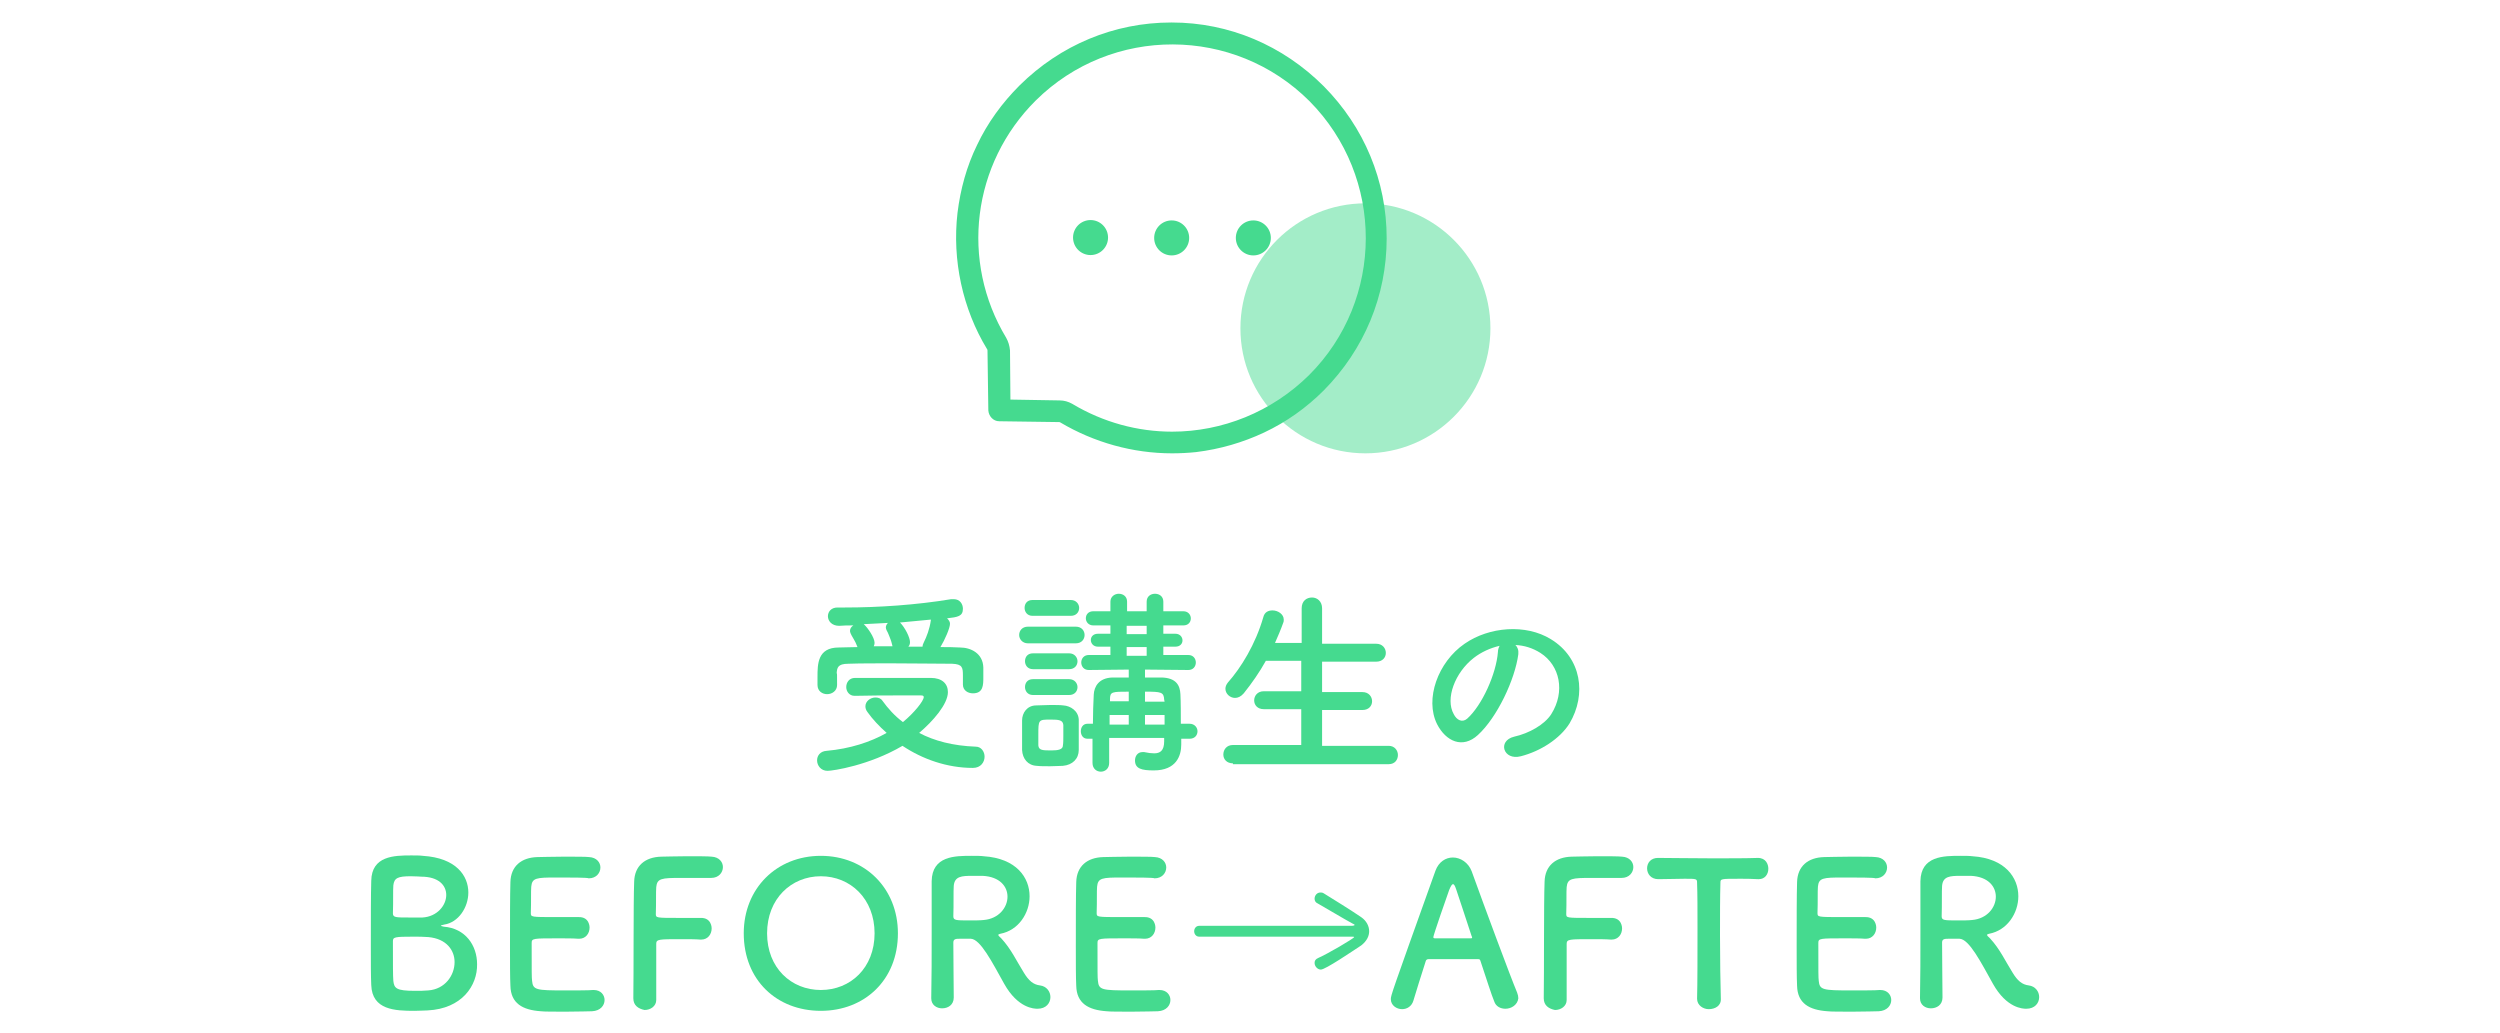 <?xml version="1.0" encoding="utf-8"?>
<!-- Generator: Adobe Illustrator 26.5.3, SVG Export Plug-In . SVG Version: 6.00 Build 0)  -->
<svg version="1.1" id="レイヤー_1" xmlns="http://www.w3.org/2000/svg" xmlns:xlink="http://www.w3.org/1999/xlink" x="0px"
	 y="0px" viewBox="0 0 600 248" style="enable-background:new 0 0 600 248;" xml:space="preserve">
<style type="text/css">
	.st0{fill:#45DA8F;}
	.st1{fill:#A3EDC8;}
</style>
<g>
	<g>
		<g>
			<path class="st0" d="M198.6,185c-1.6,0-2.5-1.3-2.5-2.5c0-1.1,0.7-2.2,2.3-2.3c5.6-0.5,10.5-2.1,14.4-4.3c-1.8-1.6-3.4-3.3-4.6-5
				c-0.4-0.5-0.5-1-0.5-1.4c0-1.2,1.2-2.1,2.4-2.1c0.7,0,1.3,0.2,1.7,0.8c1.3,1.8,2.9,3.6,4.9,5.1c2.7-2.2,5-5.1,5-6
				c0-0.3-0.2-0.4-0.7-0.4c-1.3,0-2.9,0-4.6,0c-3.5,0-7.4,0-11.2,0.1c0,0,0,0-0.1,0c-1.3,0-2-1.1-2-2.1c0-1.1,0.7-2.2,2.1-2.2
				c5.6,0,12.5,0,18.2,0c2.7,0,4.1,1.4,4.1,3.4c0,2.9-3.6,7-6.9,9.8c3.6,1.9,8.1,3.1,13.6,3.3c1.3,0,2.1,1.2,2.1,2.4
				c0,1.3-0.9,2.7-2.8,2.7c-6.2,0-12.1-2.1-16.9-5.3C208.6,183.7,199.9,185,198.6,185z M200.9,164.4c0,1.4-1.2,2.2-2.4,2.2
				c-1.1,0-2.3-0.7-2.3-2.2c0-0.7,0-1.3,0-1.9c0-3.1,0-7.1,5.1-7.1c1.4,0,2.9-0.1,4.5-0.1c-0.3-0.8-0.6-1.4-0.9-1.9
				c-0.8-1.3-0.9-1.7-0.9-2c0-0.5,0.3-1,0.8-1.3c-1.2,0-2.4,0-3.4,0.1c-1.8,0-2.7-1.2-2.7-2.3c0-1.1,0.8-2.1,2.3-2.1h0
				c0.6,0,1.2,0,1.8,0c7.9,0,17.1-0.6,25.5-2c0.2,0,0.4,0,0.6,0c1.5,0,2.2,1.2,2.2,2.3c0,1.8-1.2,2-3.8,2.3c0.4,0.4,0.7,0.8,0.7,1.3
				c0,1-1.2,3.8-2.3,5.6c1.6,0,3.2,0,4.7,0.1c2.6,0,5.5,1.4,5.6,4.8c0,0.6,0,1.4,0,2.3c0,1.9,0,3.9-2.5,3.9c-1.2,0-2.4-0.7-2.4-2.1
				c0,0,0,0,0-0.1c0-0.4,0-1.3,0-2c0-2-0.1-2.8-2.6-2.9c-4,0-9.5-0.1-14.7-0.1c-3.8,0-7.4,0-10.2,0.1c-2.6,0-2.7,1-2.8,2.3
				C200.9,161.6,200.9,161.6,200.9,164.4L200.9,164.4z M214.1,154.7c-0.2-0.9-0.5-1.6-0.7-2.1s-0.4-1-0.6-1.3
				c-0.1-0.2-0.2-0.5-0.2-0.7c0-0.4,0.2-0.8,0.5-1.1c-2,0.1-3.9,0.2-5.8,0.3l0.1,0.1c0.8,0.7,2.5,3.1,2.5,4.4c0,0.3-0.1,0.6-0.2,0.8
				c1.4,0,3,0,4.5,0L214.1,154.7z M221.4,155.2c0-0.3,0.1-0.6,0.3-1c0.7-1.4,1.4-3.2,1.7-5.3c0,0,0-0.1,0-0.2
				c-2.4,0.2-4.9,0.5-7.4,0.7c1.2,1.2,2.4,3.6,2.4,4.7c0,0.4-0.1,0.8-0.4,1.1H221.4z"/>
			<path class="st0" d="M246.7,154.4c-1.3,0-2.1-1-2.1-2c0-1,0.7-2,2.1-2h11.5c1.4,0,2.1,1,2.1,2c0,1-0.7,2-2.1,2H246.7z
				 M255.1,183.8c-0.7,0-1.9,0.1-3.1,0.1c-1.2,0-2.4,0-3.2-0.1c-2.1-0.1-3.4-1.7-3.5-3.8c0-1.2,0-2.5,0-3.7s0-2.4,0-3.4
				c0-1.8,1.2-3.6,3.4-3.6c1,0,2.2-0.1,3.4-0.1s2.4,0,3.1,0.1c1.7,0.1,3.6,1.3,3.7,3.4c0,1.1,0,2.4,0,3.7c0,1.2,0,2.5,0,3.6
				C258.9,182.1,257.4,183.6,255.1,183.8z M247.8,147.8c-1.3,0-1.9-1-1.9-1.9c0-1,0.6-1.9,1.9-1.9h9.2c1.3,0,2,1,2,1.9
				c0,1-0.7,1.9-2,1.9H247.8z M247.9,160.6c-1.3,0-1.9-1-1.9-1.9c0-1,0.6-1.9,1.9-1.9h8.7c1.3,0,2,1,2,1.9c0,1-0.7,1.9-2,1.9H247.9z
				 M247.9,166.8c-1.3,0-1.9-1-1.9-1.9c0-1,0.6-1.9,1.9-1.9h8.7c1.3,0,2,1,2,1.9c0,1-0.7,1.9-2,1.9H247.9z M255.2,176.5
				c0-0.9,0-1.8,0-2.5c-0.1-1.2-1.1-1.3-3-1.3c-3,0-3,0-3,3.7c0,0.9,0,1.8,0,2.5c0.1,1.2,1.1,1.2,3.2,1.2c1.5,0,2.7-0.2,2.7-1.2
				C255.2,178.3,255.2,177.4,255.2,176.5z M283.5,177.4v1.2c0,0,0,0.1,0,0.1c0,2.7-1.2,6.2-6.6,6.2c-2.9,0-4.5-0.4-4.5-2.4
				c0-1,0.6-2,1.8-2c0.1,0,0.3,0,0.4,0c0.9,0.2,1.7,0.3,2.4,0.3c1.4,0,2.4-0.6,2.4-2.9l0-0.8h-13.2v6c0,1.4-1,2.1-2,2.1
				c-1,0-2-0.7-2-2.1c0-1.9,0-3.9,0-5.8H261c-1.1,0-1.6-0.9-1.6-1.8s0.5-1.8,1.6-1.8h1.3c0-2.5,0.1-4.9,0.2-7c0.1-1.9,1.2-4,4.5-4.1
				c1.2,0,2.5,0,3.9,0v-1.9l-9.6,0.1h0c-1.2,0-1.8-0.9-1.8-1.8c0-0.9,0.6-1.8,1.8-1.8l5.2,0v-2h-3c-1.1,0-1.7-0.8-1.7-1.6
				c0-0.8,0.6-1.5,1.7-1.5h3v-2l-4.1,0c-1.2,0-1.8-0.9-1.8-1.7c0-0.9,0.6-1.7,1.8-1.7h4.1v-2.3c0-1.2,1-1.9,2-1.9c1,0,2,0.6,2,1.9
				v2.3l2.3,0l2.4,0v-2.3c0-1.3,1-1.9,2-1.9c1,0,2,0.6,2,1.9v2.3h4.8c1.2,0,1.8,0.9,1.8,1.7c0,0.9-0.6,1.7-1.8,1.7l-4.8,0v2h2.9
				c1.1,0,1.7,0.8,1.7,1.6c0,0.8-0.6,1.5-1.7,1.5h-2.9v2l6,0c1.2,0,1.8,0.9,1.8,1.8c0,0.9-0.6,1.8-1.8,1.8h0l-10.4-0.1v1.9
				c1.4,0,2.8,0,4,0c3.5,0.1,4.4,1.9,4.5,4c0.1,1.9,0.1,5,0.1,7.1h2.1c1.2,0,1.9,0.9,1.9,1.8s-0.6,1.8-1.9,1.8H283.5z M270.9,171.6
				h-4.6v2.3h4.6V171.6z M270.9,166c-4,0-4.5,0-4.5,1.8v0.5h4.5V166z M275.2,150.2h-4.8v2h4.8V150.2z M275.2,155.3h-4.8v2.1h4.8
				V155.3z M279.4,167.9c-0.1-1.8-0.7-1.9-4.6-1.9v2.4h4.7L279.4,167.9z M279.5,171.6h-4.7v2.3h4.7V171.6z"/>
			<path class="st0" d="M295.9,183.2c-1.5,0-2.3-1-2.3-2.1c0-1.2,0.8-2.3,2.3-2.3l16.4,0v-8.6l-9,0c-1.5,0-2.3-1-2.3-2.1
				c0-1.1,0.8-2.2,2.3-2.2l9,0v-7.3l-8.5,0c-1.5,2.7-3.3,5.3-5.3,7.8c-0.7,0.8-1.4,1.1-2.1,1.1c-1.2,0-2.3-1-2.3-2.2
				c0-0.5,0.2-1,0.6-1.5c3.1-3.5,6.6-9.1,8.5-15.7c0.3-1.2,1.2-1.6,2.2-1.6c1.3,0,2.7,0.9,2.7,2.2c0,0.2,0,0.5-0.1,0.7
				c-0.6,1.7-1.3,3.3-2,4.9l6.4,0V146c0-1.8,1.2-2.6,2.5-2.6c1.2,0,2.4,0.9,2.4,2.6v8.5l13,0c1.5,0,2.3,1.1,2.3,2.2
				c0,1.1-0.8,2.1-2.3,2.1l-13,0v7.3l9.7,0c1.5,0,2.3,1.1,2.3,2.2c0,1.1-0.8,2.1-2.3,2.1l-9.7,0v8.6l16,0c1.4,0,2.2,1.1,2.2,2.2
				s-0.7,2.2-2.2,2.2H295.9z"/>
			<path class="st0" d="M364.4,157c-0.8,6.1-5.1,15.2-9.7,19.4c-3.7,3.4-7.7,1.5-9.8-2.6c-3-6,0.2-14.9,6.6-19.3
				c5.9-4.1,14.7-4.8,20.7-1.1c7.4,4.5,8.6,13.3,4.5,20.2c-2.3,3.7-7,6.7-11.7,7.9c-4.2,1.1-5.7-3.7-1.6-4.7
				c3.6-0.8,7.3-2.9,8.9-5.4c3.4-5.4,2.1-11.7-2.6-14.7c-1.9-1.2-3.9-1.8-6-1.9C364.2,155.3,364.5,156,364.4,157z M353.7,157.9
				c-4.5,3.5-6.9,9.8-4.8,13.5c0.7,1.4,2,2.1,3.2,1.1c3.6-3.2,7-10.8,7.4-16c0-0.6,0.2-1.1,0.4-1.5
				C357.7,155.5,355.5,156.5,353.7,157.9z"/>
			<path class="st0" d="M102.6,242.5c-0.6,0-1.9,0.1-3.1,0.1c-4.7,0-10.2-0.2-10.4-6.2c-0.1-2-0.1-5.6-0.1-9.5
				c0-5.9,0-12.4,0.1-15.5c0.1-6,5.5-6.1,9.6-6.1c1.1,0,2.1,0,2.8,0.1c8,0.5,10.9,4.8,10.9,8.8c0,3.6-2.4,7.2-5.8,7.7
				c-0.5,0.1-0.8,0.2-0.8,0.3c0,0,0.2,0.1,0.7,0.2c5.2,0.4,8,4.5,8,9C114.6,236.5,110.9,242.1,102.6,242.5z M109.1,230.9
				c0-2.8-1.9-5.6-6.3-6c-1.2-0.1-2.4-0.1-3.6-0.1c-4.5,0-4.9,0.1-4.9,1.1c0,6,0,8.2,0.1,9.5c0.2,1.8,0.7,2.4,5.2,2.4
				c1.1,0,2.3,0,3.2-0.1C106.8,237.4,109.1,234.1,109.1,230.9z M98.6,210.3c-3.1,0-4,0.4-4.2,2.2c-0.1,1.2,0,3.9-0.1,6.7
				c0,1,0.7,1,3.8,1c1.2,0,2.4,0,3.3,0c3.5-0.2,5.7-2.9,5.7-5.4c0-2.3-1.8-4.4-6-4.4C101.1,210.4,99.8,210.3,98.6,210.3z"/>
			<path class="st0" d="M133.5,210.6c-4.8,0-5.8,0.1-6,2.2c-0.1,1.2,0,3.5-0.1,6.3c0,1,0,1,6,1c2.2,0,4.5,0,5.4,0
				c2.7-0.1,2.7,2.4,2.7,2.5c0,1.4-0.9,2.7-2.5,2.7c0,0-0.1,0-0.2,0c-1.2-0.1-3-0.1-4.8-0.1c-6,0-6.4,0-6.4,1.1c0,7.2,0,8.3,0.1,9.1
				c0.2,2.2,1,2.3,7.8,2.3c2.8,0,5.9,0,6.8-0.1c0.1,0,0.1,0,0.2,0c1.7,0,2.6,1.2,2.6,2.4c0,1.3-1,2.6-3,2.7c-0.6,0-3.4,0.1-6.2,0.1
				c-2.7,0-5.5,0-6.1-0.1c-4.4-0.3-7.2-1.9-7.3-6.1c-0.1-2-0.1-5.6-0.1-9.5c0-5.9,0-12.4,0.1-15.4c0.1-3.8,2.6-5.9,6.5-6
				c0.9,0,3.6-0.1,6.3-0.1c2.7,0,5.4,0,6.1,0.1c1.8,0.1,2.7,1.3,2.7,2.5c0,1.3-1,2.6-2.8,2.6C141.1,210.6,136.8,210.6,133.5,210.6z"
				/>
			<path class="st0" d="M152,239.6c0.1-5.7,0-23,0.2-28c0.1-3.8,2.6-5.9,6.5-6c0.9,0,3.6-0.1,6.1-0.1c2.6,0,5.2,0,6,0.1
				c1.8,0.1,2.7,1.3,2.7,2.5c0,1.3-1,2.6-2.8,2.6c0,0-4.2,0-7.3,0c-4.6,0-5.7,0.1-5.9,2.2c-0.1,1.2,0,3.6-0.1,6.4c0,1,0,1,5.7,1
				c2.1,0,4.2,0,5,0c2.7-0.1,2.7,2.4,2.7,2.5c0,1.4-0.9,2.7-2.5,2.7c0,0-0.1,0-0.2,0c-1.2-0.1-2.9-0.1-4.6-0.1c-5.3,0-6,0-6,1.1
				c0,2.9,0,8.7,0,11.8c0,0.8,0,1.4,0,1.7c0,1.5-1.4,2.4-2.8,2.4C153.2,242.1,152,241.3,152,239.6L152,239.6z"/>
			<path class="st0" d="M178.5,224c0-10.8,7.9-18.6,18.5-18.6c10.6,0,18.5,7.8,18.5,18.6c0,11.2-8,18.6-18.5,18.6
				C186.4,242.6,178.5,235.2,178.5,224z M209.9,224c0-8.3-5.8-13.7-12.9-13.7s-12.9,5.4-12.9,13.7c0,8.3,5.8,13.6,12.9,13.6
				S209.9,232.3,209.9,224z"/>
			<path class="st0" d="M233,225.3c-0.6,0-1.7,0-2.6,0s-1.6,0-1.6,0.9c0,3.6,0.1,11.5,0.1,13.2c0,1.8-1.4,2.6-2.8,2.6
				c-1.3,0-2.6-0.8-2.6-2.4c0,0,0,0,0-0.1c0.1-4.5,0.1-10.2,0.1-15.5c0-10.4,0-10.6,0-12.5c0.1-6.1,5.6-6.1,9.6-6.1
				c1.1,0,2.2,0,2.9,0.1c7.8,0.5,11,5.1,11,9.6c0,4.1-2.7,8.2-7,9c-0.3,0.1-0.5,0.1-0.5,0.3c0,0.2,0.3,0.4,0.7,0.8
				c2.4,2.6,3.7,5.5,5.4,8.2c1.2,2,2.3,2.9,3.9,3.1c1.6,0.2,2.5,1.5,2.5,2.8c0,1.4-1,2.8-3.1,2.8c-0.8,0-4.7-0.1-8-6
				C238.1,230.9,235.3,225.4,233,225.3z M241.8,215.2c0-2.4-1.8-4.8-6-5c-0.6,0-1.5,0-2.4,0c-2.6,0-4.3,0.1-4.5,2.4
				c-0.1,1.2,0,4.6-0.1,7.3c0,1,0.6,1,4,1c1.2,0,2.4,0,3.3-0.1C239.7,220.5,241.8,217.8,241.8,215.2z"/>
			<path class="st0" d="M269.3,210.6c-4.8,0-5.8,0.1-6,2.2c-0.1,1.2,0,3.5-0.1,6.3c0,1,0,1,6,1c2.2,0,4.5,0,5.4,0
				c2.7-0.1,2.7,2.4,2.7,2.5c0,1.4-0.9,2.7-2.5,2.7c0,0-0.1,0-0.2,0c-1.2-0.1-3-0.1-4.8-0.1c-6,0-6.4,0-6.4,1.1c0,7.2,0,8.3,0.1,9.1
				c0.2,2.2,1,2.3,7.8,2.3c2.8,0,5.9,0,6.8-0.1c0.1,0,0.1,0,0.2,0c1.7,0,2.6,1.2,2.6,2.4c0,1.3-1,2.6-3,2.7c-0.6,0-3.4,0.1-6.2,0.1
				c-2.7,0-5.5,0-6.1-0.1c-4.4-0.3-7.2-1.9-7.3-6.1c-0.1-2-0.1-5.6-0.1-9.5c0-5.9,0-12.4,0.1-15.4c0.1-3.8,2.6-5.9,6.5-6
				c0.9,0,3.6-0.1,6.3-0.1c2.7,0,5.4,0,6.1,0.1c1.8,0.1,2.7,1.3,2.7,2.5c0,1.3-1,2.6-2.8,2.6C276.9,210.6,272.6,210.6,269.3,210.6z"
				/>
			<path class="st0" d="M317,232.7c-0.8,0-1.5-0.8-1.5-1.6c0-0.5,0.2-0.9,0.9-1.2c2.1-0.9,8.6-4.7,8.6-5c0-0.1-0.3-0.1-0.7-0.1
				c-2.1,0-5.4,0-9.3,0c-9.3,0-21.6,0-27.2,0c-0.8,0-1.2-0.7-1.2-1.3c0-0.6,0.4-1.3,1.2-1.3c3.9,0,8.4,0,36.5,0
				c0.5,0,0.8-0.1,0.8-0.2c0-0.1-0.1-0.2-0.4-0.3c-1.9-1-6.7-3.9-8.5-4.9c-0.5-0.2-0.7-0.7-0.7-1.1c0-0.8,0.6-1.5,1.4-1.5
				c0.2,0,0.5,0,0.8,0.2c1.8,1.1,7.1,4.4,9.1,5.8c1.1,0.8,1.8,2,1.8,3.3c0,1.1-0.5,2.3-1.9,3.4C324.4,228.4,318.1,232.7,317,232.7z"
				/>
			<path class="st0" d="M361.3,242.1c-1.1,0-2.3-0.5-2.7-1.8c-0.6-1.4-1.8-5.2-3.3-9.7c-0.1-0.3-0.2-0.4-0.5-0.4c-0.8,0-2.7,0-4.9,0
				c-2.9,0-6.1,0-7.1,0c-0.2,0-0.5,0.1-0.6,0.4c-1.2,3.8-2.3,7.2-3,9.6c-0.4,1.3-1.5,2-2.7,2c-1.3,0-2.7-0.9-2.7-2.4
				c0-0.9,0.1-1.2,10.7-30.8c0.8-2.2,2.5-3.2,4.2-3.2c1.8,0,3.7,1.2,4.5,3.3c3.1,8.6,9.3,25.3,10.9,29.1c0.2,0.5,0.3,1,0.3,1.4
				C364.2,241.2,362.7,242.1,361.3,242.1z M353.2,224.7c-1.5-4.5-2.9-8.9-3.7-11.2c-0.3-0.9-0.5-1.3-0.8-1.3c-0.2,0-0.5,0.4-0.9,1.4
				c-0.7,1.9-3.8,10.9-3.8,11.3c0,0.2,0.1,0.3,0.4,0.3c1,0,2.7,0,4.4,0c1.7,0,3.4,0,4.1,0c0.3,0,0.4,0,0.4-0.2
				C353.3,224.9,353.3,224.8,353.2,224.7z"/>
			<path class="st0" d="M370.5,239.6c0.1-5.7,0-23,0.2-28c0.1-3.8,2.6-5.9,6.5-6c0.9,0,3.6-0.1,6.1-0.1c2.6,0,5.2,0,6,0.1
				c1.8,0.1,2.7,1.3,2.7,2.5c0,1.3-1,2.6-2.8,2.6c0,0-4.2,0-7.3,0c-4.6,0-5.7,0.1-5.9,2.2c-0.1,1.2,0,3.6-0.1,6.4c0,1,0,1,5.7,1
				c2.1,0,4.2,0,5,0c2.7-0.1,2.7,2.4,2.7,2.5c0,1.4-0.9,2.7-2.5,2.7c0,0-0.1,0-0.2,0c-1.2-0.1-2.9-0.1-4.6-0.1c-5.3,0-6,0-6,1.1
				c0,2.9,0,8.7,0,11.8c0,0.8,0,1.4,0,1.7c0,1.5-1.4,2.4-2.8,2.4C371.7,242.1,370.5,241.3,370.5,239.6L370.5,239.6z"/>
			<path class="st0" d="M407.3,239.7c0.1-3.7,0.1-10.7,0.1-17c0-4.2,0-8.2-0.1-10.8c0-1-0.1-1-3-1c-1.8,0-4.1,0.1-6.3,0.1
				c-1.8,0-2.7-1.3-2.7-2.6s0.9-2.5,2.6-2.5c0,0,0,0,0.1,0c2.9,0,8,0.1,13,0.1c4.1,0,8.2,0,10.9-0.1c1.9,0,2.5,1.5,2.5,2.6
				c0,1.3-0.8,2.5-2.3,2.5c-0.1,0-0.1,0-0.2,0c-1.6-0.1-3-0.1-4.2-0.1c-4.8,0-4.8,0-4.8,1c-0.1,3.3-0.1,7.9-0.1,12.6
				c0,5.8,0.1,11.6,0.2,15.2c0.1,1.7-1.4,2.5-2.9,2.5C408.8,242.2,407.3,241.3,407.3,239.7L407.3,239.7z"/>
			<path class="st0" d="M442.3,210.6c-4.8,0-5.8,0.1-6,2.2c-0.1,1.2,0,3.5-0.1,6.3c0,1,0,1,6,1c2.2,0,4.5,0,5.4,0
				c2.7-0.1,2.7,2.4,2.7,2.5c0,1.4-0.9,2.7-2.5,2.7c0,0-0.1,0-0.2,0c-1.2-0.1-3-0.1-4.8-0.1c-6,0-6.4,0-6.4,1.1c0,7.2,0,8.3,0.1,9.1
				c0.2,2.2,1,2.3,7.8,2.3c2.8,0,5.9,0,6.8-0.1c0.1,0,0.1,0,0.2,0c1.7,0,2.6,1.2,2.6,2.4c0,1.3-1,2.6-3,2.7c-0.6,0-3.4,0.1-6.2,0.1
				c-2.7,0-5.5,0-6.1-0.1c-4.4-0.3-7.2-1.9-7.3-6.1c-0.1-2-0.1-5.6-0.1-9.5c0-5.9,0-12.4,0.1-15.4c0.1-3.8,2.6-5.9,6.5-6
				c0.9,0,3.6-0.1,6.3-0.1c2.7,0,5.4,0,6.1,0.1c1.8,0.1,2.7,1.3,2.7,2.5c0,1.3-1,2.6-2.8,2.6C449.9,210.6,445.6,210.6,442.3,210.6z"
				/>
			<path class="st0" d="M470.3,225.3c-0.6,0-1.7,0-2.6,0s-1.6,0-1.6,0.9c0,3.6,0.1,11.5,0.1,13.2c0,1.8-1.4,2.6-2.8,2.6
				c-1.3,0-2.6-0.8-2.6-2.4c0,0,0,0,0-0.1c0.1-4.5,0.1-10.2,0.1-15.5c0-10.4,0-10.6,0-12.5c0.1-6.1,5.6-6.1,9.6-6.1
				c1.1,0,2.2,0,2.9,0.1c7.8,0.5,11,5.1,11,9.6c0,4.1-2.7,8.2-7,9c-0.3,0.1-0.5,0.1-0.5,0.3c0,0.2,0.3,0.4,0.7,0.8
				c2.4,2.6,3.7,5.5,5.4,8.2c1.2,2,2.3,2.9,3.9,3.1c1.6,0.2,2.5,1.5,2.5,2.8c0,1.4-1,2.8-3.1,2.8c-0.8,0-4.7-0.1-8-6
				C475.4,230.9,472.6,225.4,470.3,225.3z M479,215.2c0-2.4-1.8-4.8-6-5c-0.6,0-1.5,0-2.4,0c-2.6,0-4.3,0.1-4.5,2.4
				c-0.1,1.2,0,4.6-0.1,7.3c0,1,0.6,1,4,1c1.2,0,2.4,0,3.3-0.1C476.9,220.5,479,217.8,479,215.2z"/>
		</g>
	</g>
	<circle class="st1" cx="327.7" cy="78.8" r="30"/>
	<g>
		<path class="st0" d="M281.3,108.8c-9.4,0-18.7-2.6-26.8-7.4c-0.1-0.1-0.2-0.1-0.4-0.1l-14.3-0.2c-1.4,0-2.5-1.2-2.6-2.6L237,84.2
			c0,0,0,0,0,0c0-0.1,0-0.3-0.1-0.4c-5.9-9.7-8.4-21.4-7.1-32.7c0.7-5.7,2.2-11.2,4.7-16.3c2.5-5.3,6-10.1,10.2-14.3
			c9.8-9.7,22.7-15.1,36.4-15.1c0,0,0.1,0,0.1,0c13.8,0,26.7,5.5,36.5,15.3c9.7,9.8,15.1,22.7,15.1,36.5c0,13.8-5.4,26.7-15.1,36.5
			c-4.2,4.2-9,7.6-14.3,10.1c-5.1,2.4-10.6,4-16.3,4.7C285.2,108.7,283.2,108.8,281.3,108.8z M242.5,95.9l11.8,0.2
			c1.1,0,2.1,0.3,3,0.8c7.5,4.5,15.8,6.7,24,6.7c12,0,23.9-4.7,32.9-13.6c18.1-18.1,18.1-47.5,0.1-65.7l0,0
			c-18.1-18.1-47.5-18.2-65.7-0.2c-15.3,15.2-18.2,38.6-7.1,57c0.5,0.9,0.8,1.9,0.9,3c0,0,0,0,0,0L242.5,95.9z"/>
		<ellipse transform="matrix(0.955 -0.297 0.297 0.955 -5.151 80.209)" class="st0" cx="261.7" cy="57.1" rx="4.2" ry="4.2"/>
		<circle class="st0" cx="281.2" cy="57.1" r="4.2"/>
		<circle class="st0" cx="300.8" cy="57.1" r="4.2"/>
	</g>
</g>
</svg>

